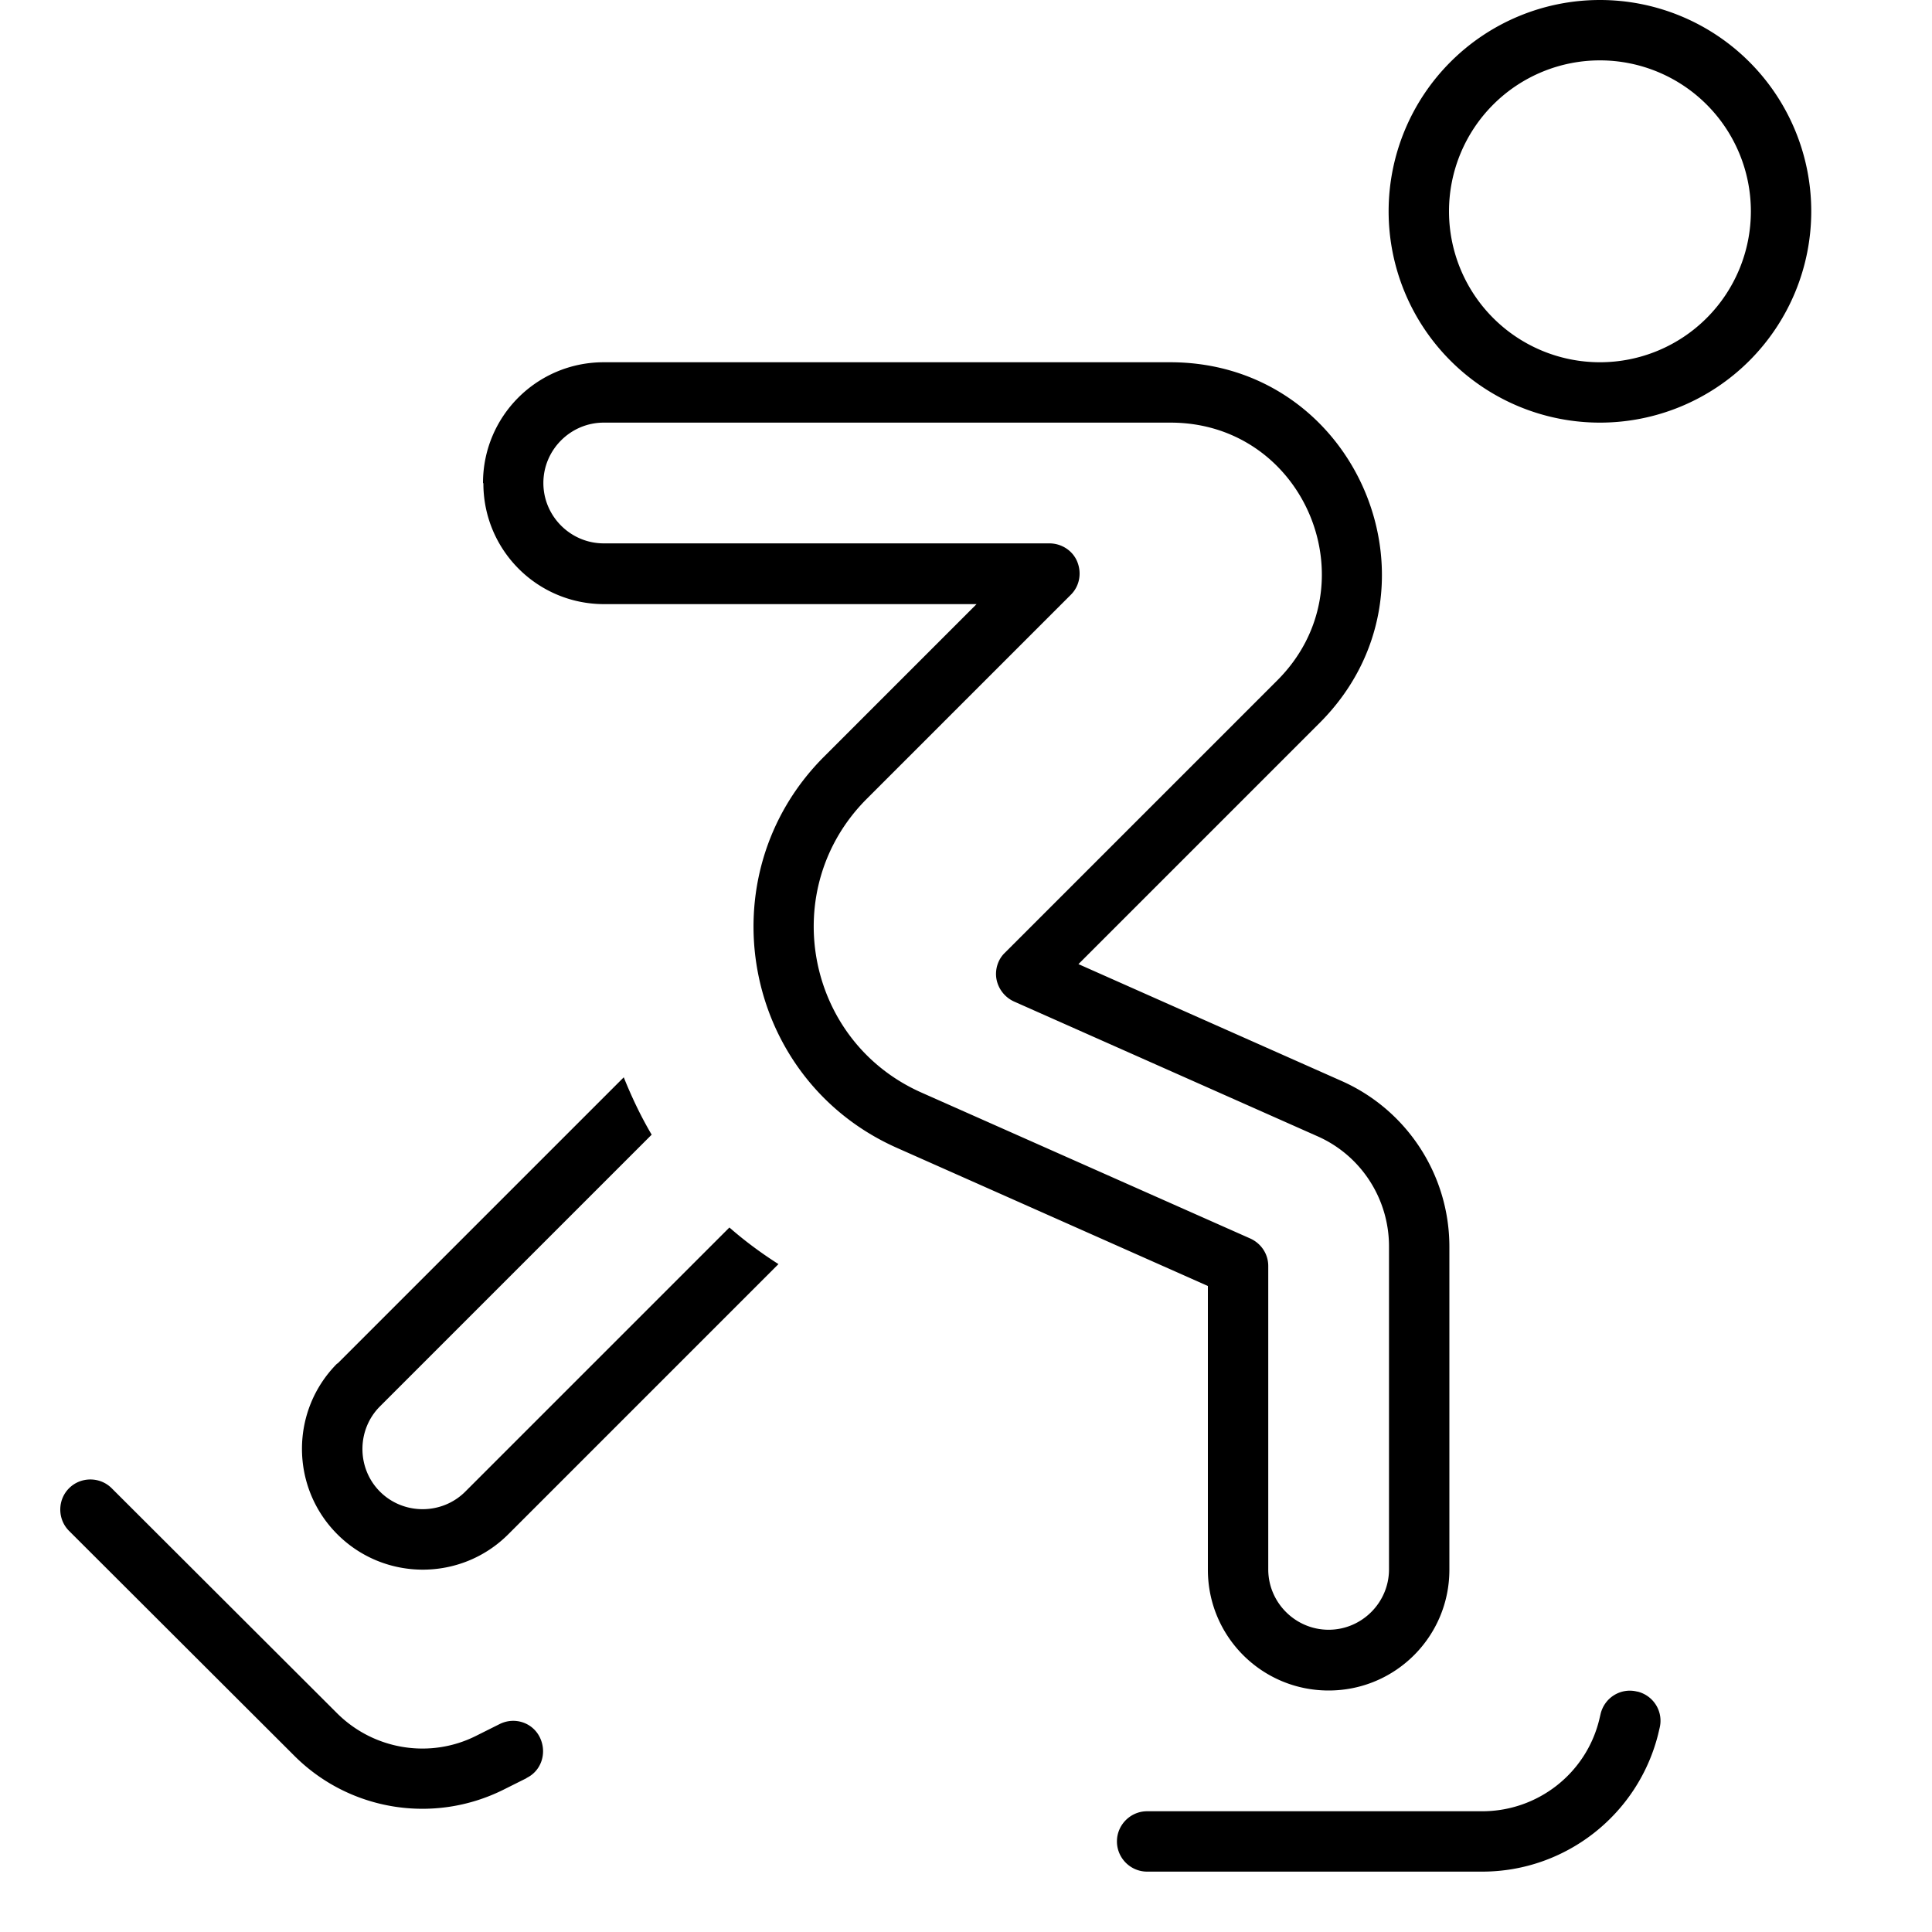 <svg xmlns="http://www.w3.org/2000/svg" viewBox="0 0 512 512"><!--! Font Awesome Pro 7.0.0 by @fontawesome - https://fontawesome.com License - https://fontawesome.com/license (Commercial License) Copyright 2025 Fonticons, Inc. --><path fill="currentColor" d="M424 96a40 40 0 1 0 0-80 40 40 0 1 0 0 80zm0-96a56 56 0 1 1 0 112 56 56 0 1 1 0-112zM128 128c0-17.7 14.3-32 32-32l150.1 0c49.9 0 74.9 60.3 39.6 95.6l-63.9 63.9 69.8 31c17.3 7.7 28.5 24.9 28.5 43.9l0 85.6c0 17.7-14.3 32-32 32s-32-14.3-32-32l0-75.2-82.4-36.6c-41-18.2-51-72-19.3-103.7l40.4-40.4-98.7 0c-17.7 0-32-14.3-32-32zm32-16c-8.8 0-16 7.2-16 16s7.2 16 16 16l118.1 0c3.2 0 6.2 1.9 7.4 4.9s.6 6.4-1.7 8.7l-54.1 54.1c-23.8 23.8-16.3 64.1 14.4 77.8l87.2 38.7c2.9 1.3 4.8 4.1 4.8 7.3l0 80.4c0 8.8 7.2 16 16 16s16-7.2 16-16l0-85.6c0-12.6-7.4-24.1-19-29.2l-80.4-35.7c-2.4-1.1-4.1-3.3-4.6-5.8s.3-5.3 2.2-7.1l72.2-72.2c25.2-25.2 7.4-68.3-28.3-68.3L160 112zM89.4 361.4l75.9-75.9c2.1 5.2 4.5 10.3 7.4 15.2l-72 72c-6.2 6.2-6.2 16.4 0 22.6s16.4 6.2 22.6 0l70-70c4 3.5 8.3 6.7 13 9.7l-71.6 71.6c-12.5 12.5-32.8 12.5-45.3 0s-12.5-32.8 0-45.3zm344.6 86.9c4.3 1.1 6.9 5.4 5.8 9.7l-.4 1.7C434 481 414.8 496 392.8 496L304 496c-4.4 0-8-3.6-8-8s3.6-8 8-8l88.8 0c14.7 0 27.5-10 31-24.2l.4-1.7c1.1-4.3 5.4-6.9 9.7-5.8zM139.6 471.2l-6.2 3.1c-18.5 9.2-40.8 5.6-55.4-9L18.3 405.7c-3.1-3.1-3.1-8.2 0-11.3s8.2-3.1 11.3 0L89.3 454c9.7 9.7 24.6 12.2 36.9 6l6.2-3.1c4-2 8.8-.4 10.7 3.6s.4 8.8-3.6 10.7z"/></svg>